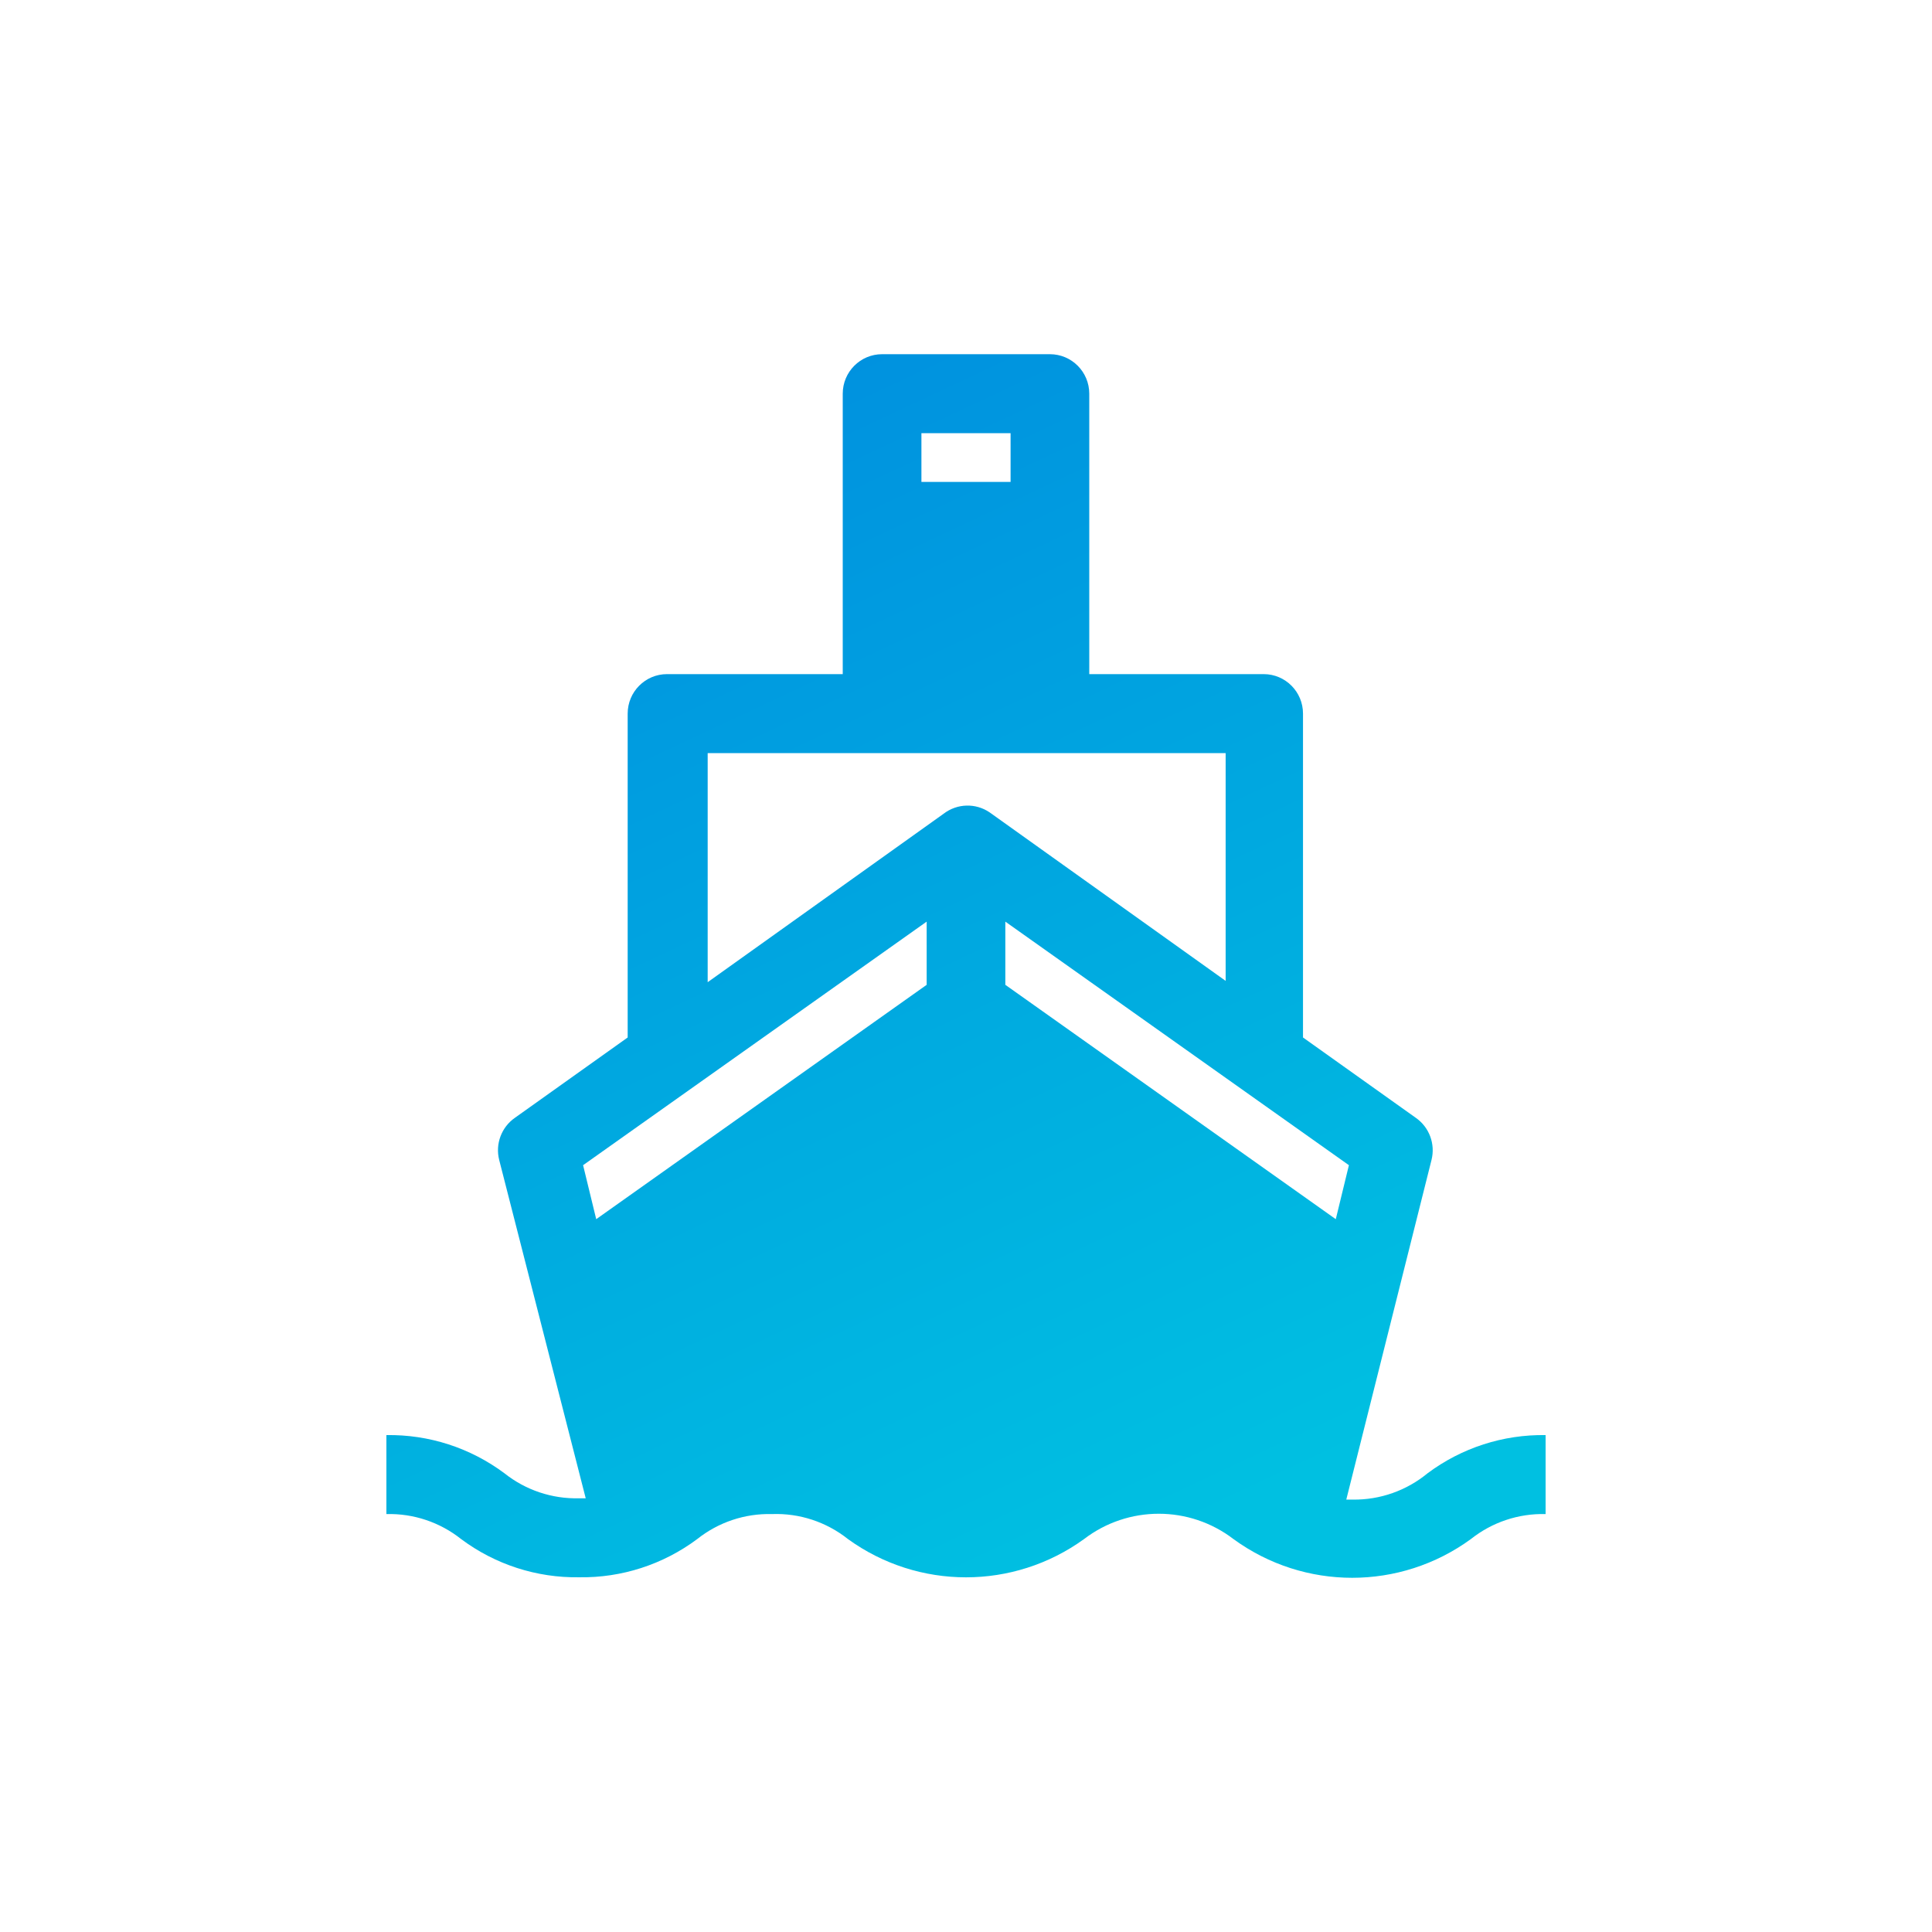 <svg width="120px" height="120px" viewBox="0 0 120 120" version="1.1" xmlns="http://www.w3.org/2000/svg" xmlns:xlink="http://www.w3.org/1999/xlink">
    <!-- Generator: Sketch 51.1 (57501) - http://www.bohemiancoding.com/sketch -->
    <title>excursions_icon</title>
    <desc>Created with Sketch.</desc>
    <defs>
        <linearGradient x1="14.41%" y1="0%" x2="58.136%" y2="100%" id="linearGradient-1">
            <stop stop-color="#008DDF" offset="0%"></stop>
            <stop stop-color="#00C0E1" offset="100%"></stop>
        </linearGradient>
    </defs>
    <g id="excursions_icon" stroke="none" stroke-width="1" fill="none" fill-rule="evenodd">
        <g id="cruise" transform="translate(24, 22)" fill="url(#linearGradient-1)" fill-rule="nonzero">
            <g id="noun_1395916_cc">
             <g style="color:#1896d1;">   <path d="M60.027,71.143 L59.62,71.143 L64.914,50.045 C65.163,49.054 64.774,48.011 63.937,47.429 L56.932,42.44 L56.932,22.324 C56.932,20.969 55.838,19.871 54.489,19.871 L43.656,19.871 L43.656,2.453 C43.656,1.098 42.562,0 41.213,0 L30.787,0 C29.438,0 28.344,1.098 28.344,2.453 L28.344,19.871 L17.43,19.871 C16.08,19.871 14.986,20.969 14.986,22.324 L14.986,42.44 L7.982,47.429 C7.145,48.011 6.755,49.054 7.005,50.045 L12.38,71.061 L11.973,71.061 C10.292,71.106 8.648,70.556 7.33,69.507 C5.214,67.928 2.637,67.094 0,67.136 L0,72.042 C1.681,71.997 3.324,72.547 4.643,73.596 C6.759,75.175 9.336,76.009 11.973,75.967 C14.61,76.009 17.187,75.175 19.303,73.596 C20.621,72.547 22.265,71.997 23.946,72.042 C25.655,71.978 27.33,72.529 28.67,73.596 C33.048,76.762 38.952,76.762 43.33,73.596 C46.072,71.497 49.874,71.497 52.615,73.596 C57.011,76.801 62.962,76.801 67.357,73.596 C68.676,72.547 70.319,71.997 72,72.042 L72,67.136 C69.363,67.094 66.786,67.928 64.67,69.507 C63.363,70.585 61.718,71.165 60.027,71.143 Z M33.231,4.906 L38.769,4.906 L38.769,7.932 L33.231,7.932 L33.231,4.906 Z M33.557,39.169 L13.032,53.725 L12.217,50.372 L33.557,35.244 L33.557,39.169 Z M34.615,28.539 L19.955,39.006 L19.955,24.777 L52.127,24.777 L52.127,38.924 L37.466,28.457 C36.597,27.867 35.45,27.9 34.615,28.539 Z M38.443,39.169 L38.443,35.244 L59.783,50.372 L58.968,53.725 L38.443,39.169 Z" id="Shape"></path>
          </g>  </g>
        </g>
    </g>
</svg>